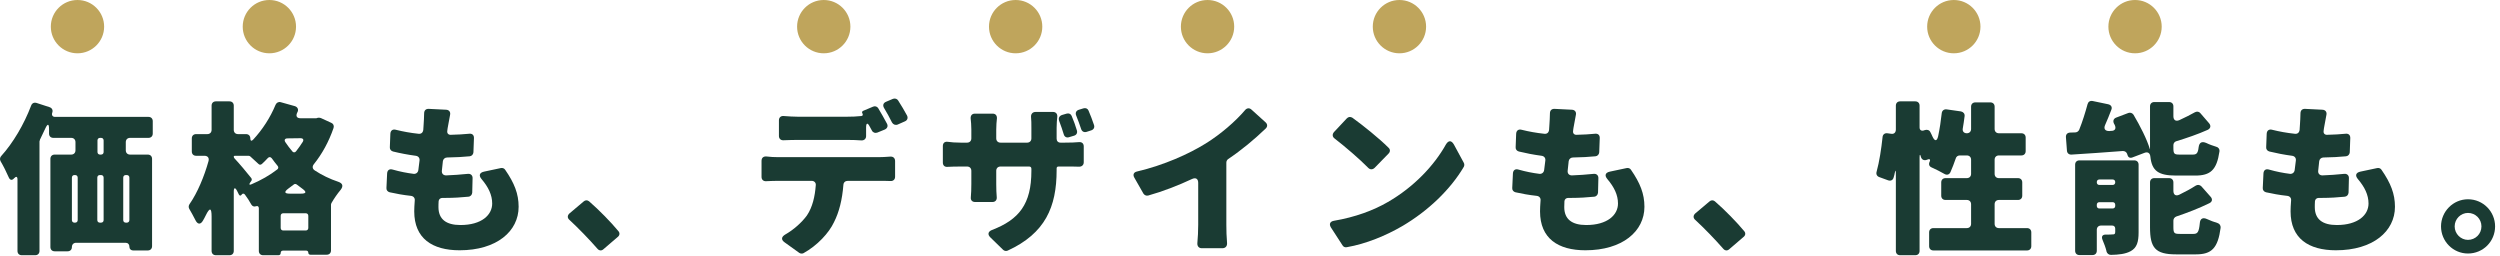<svg width="469" height="48" viewBox="0 0 469 48" fill="none" xmlns="http://www.w3.org/2000/svg">
<path fill-rule="evenodd" clip-rule="evenodd" d="M5.839 19.816C5.999 19.368 6.383 19.176 6.831 19.304L9.295 20.104C9.775 20.264 9.967 20.68 9.807 21.128C9.647 21.576 9.84 21.928 10.32 21.928H27.855C28.335 21.928 28.656 22.248 28.656 22.728V25.064C28.655 25.544 28.335 25.864 27.855 25.864H24.399C23.919 25.864 23.599 26.184 23.599 26.664V28.2C23.599 28.68 23.919 28.999 24.399 29H27.727C28.207 29 28.528 29.32 28.528 29.8V46.184C28.528 46.664 28.207 46.984 27.727 46.984H25.007C24.559 46.984 24.271 46.696 24.271 46.28C24.271 45.832 23.983 45.544 23.568 45.544H14.287C13.807 45.544 13.488 45.864 13.488 46.344C13.488 46.824 13.167 47.144 12.687 47.144H10.255C9.775 47.144 9.456 46.824 9.455 46.344V29.8C9.455 29.32 9.775 29 10.255 29H13.36C13.839 28.999 14.159 28.68 14.159 28.2V26.664C14.159 26.184 13.839 25.864 13.36 25.864H9.999C9.519 25.864 9.2 25.544 9.2 25.064V24.2C9.2 23.208 8.944 23.144 8.528 24.04C8.208 24.744 7.855 25.416 7.535 26.12C7.503 26.12 7.503 26.184 7.503 26.184L7.439 26.44C7.407 26.472 7.408 26.536 7.408 26.568V47.08C7.408 47.56 7.087 47.88 6.607 47.88H4.079C3.599 47.88 3.28 47.56 3.28 47.08V33.672C3.28 33.096 3.023 33.032 2.639 33.448C2.255 33.896 1.871 33.8 1.647 33.288C1.231 32.328 0.624 31.112 0.112 30.248C-0.08 29.928 -0.016 29.512 0.24 29.256C2.415 26.855 4.495 23.368 5.839 19.816ZM13.967 32.84C13.679 32.84 13.488 33.032 13.488 33.32V41.288C13.488 41.576 13.679 41.768 13.967 41.768H14.095C14.383 41.768 14.575 41.576 14.575 41.288V33.32C14.575 33.032 14.383 32.84 14.095 32.84H13.967ZM18.736 32.84C18.448 32.84 18.255 33.032 18.255 33.32V41.288C18.255 41.576 18.448 41.768 18.736 41.768H18.959C19.247 41.768 19.439 41.576 19.439 41.288V33.32C19.439 33.032 19.247 32.84 18.959 32.84H18.736ZM23.599 32.84C23.311 32.84 23.119 33.032 23.119 33.32V41.288C23.119 41.576 23.311 41.768 23.599 41.768H23.791C24.079 41.768 24.271 41.576 24.271 41.288V33.32C24.271 33.032 24.079 32.84 23.791 32.84H23.599ZM18.767 25.864C18.479 25.864 18.287 26.056 18.287 26.344V28.52C18.288 28.808 18.479 29 18.767 29H18.959C19.247 29 19.439 28.808 19.439 28.52V26.344C19.439 26.056 19.247 25.864 18.959 25.864H18.767Z" fill="url(#paint0_linear_9233_2732)"/>
<path fill-rule="evenodd" clip-rule="evenodd" d="M43.055 19.016C43.535 19.016 43.855 19.336 43.855 19.816V24.36C43.855 24.84 44.176 25.16 44.656 25.16H46.16C46.639 25.16 46.959 25.48 46.959 25.96C46.959 26.44 47.183 26.536 47.503 26.184C49.231 24.328 50.704 22.056 51.696 19.656C51.888 19.24 52.271 19.049 52.687 19.176L55.311 19.912C55.823 20.072 56.047 20.52 55.824 21L55.727 21.192C55.471 21.8 55.696 22.184 56.367 22.184H59.343L59.663 22.087H59.791C59.919 22.087 60.079 22.088 60.207 22.152L62.16 23.049C62.543 23.209 62.703 23.593 62.575 24.008C61.68 26.6 60.431 28.872 58.864 30.824C58.544 31.24 58.607 31.688 59.055 31.976C60.367 32.84 61.871 33.576 63.503 34.12C64.303 34.408 64.431 34.92 63.919 35.592C63.279 36.36 62.639 37.288 62.223 38.024C62.193 38.024 62.191 38.082 62.191 38.087C62.127 38.184 62.095 38.312 62.095 38.408V46.984C62.095 47.464 61.775 47.784 61.295 47.784H58.223C57.999 47.784 57.839 47.624 57.839 47.4C57.839 47.176 57.679 47.016 57.455 47.016H53.103C52.815 47.016 52.656 47.176 52.656 47.464C52.656 47.719 52.495 47.879 52.24 47.88H49.359C48.879 47.879 48.559 47.56 48.559 47.08V39.08C48.559 38.728 48.335 38.568 48.015 38.696C47.663 38.824 47.343 38.696 47.151 38.376C46.831 37.768 46.383 37.096 45.935 36.488C45.743 36.264 45.487 36.264 45.328 36.52C45.167 36.776 44.943 36.744 44.815 36.488C44.719 36.264 44.591 36.04 44.463 35.784C44.111 35.112 43.855 35.176 43.855 35.944V47.08C43.855 47.56 43.535 47.88 43.055 47.88H40.495C40.015 47.88 39.696 47.56 39.696 47.08V40.616C39.696 38.952 39.343 38.888 38.607 40.392C38.447 40.712 38.287 41.032 38.095 41.352C37.615 42.216 37.039 42.12 36.623 41.224C36.271 40.52 35.855 39.784 35.503 39.176C35.343 38.889 35.375 38.536 35.567 38.28C37.039 36.168 38.319 33.096 39.12 30.216C39.279 29.608 38.959 29.224 38.351 29.224H36.783C36.304 29.224 35.983 28.904 35.983 28.424V25.96C35.983 25.48 36.304 25.16 36.783 25.16H38.895C39.375 25.16 39.696 24.84 39.696 24.36V19.816C39.696 19.336 40.015 19.016 40.495 19.016H43.055ZM53.135 40.008C52.847 40.008 52.656 40.2 52.656 40.488V42.76C52.656 43.048 52.847 43.24 53.135 43.24H57.359C57.647 43.24 57.839 43.048 57.839 42.76V40.488C57.839 40.2 57.647 40.008 57.359 40.008H53.135ZM55.696 34.633C55.504 34.472 55.247 34.472 55.087 34.633L54.063 35.4C53.263 36.008 53.359 36.328 54.351 36.328H56.463C57.487 36.328 57.551 36.008 56.719 35.4C56.367 35.144 56.016 34.888 55.696 34.633ZM44.047 29.224C43.919 29.224 43.855 29.288 43.855 29.384C43.855 29.512 43.919 29.64 43.983 29.704C44.783 30.536 46.447 32.52 47.12 33.384C47.247 33.544 47.279 33.769 47.151 33.928L46.927 34.248C46.671 34.6 46.799 34.76 47.183 34.568C48.911 33.832 50.575 32.904 52.015 31.784C52.239 31.624 52.271 31.336 52.079 31.112C51.695 30.664 51.343 30.184 50.992 29.704C50.768 29.416 50.479 29.384 50.223 29.672C49.871 30.055 49.487 30.44 49.135 30.76C48.911 30.952 48.655 30.952 48.463 30.728C48.047 30.344 47.503 29.832 46.959 29.352C46.895 29.288 46.767 29.224 46.639 29.224H44.047ZM53.935 25.96C53.423 25.96 53.263 26.28 53.551 26.696C53.935 27.272 54.351 27.816 54.831 28.392C55.023 28.648 55.344 28.648 55.535 28.392C55.983 27.816 56.4 27.24 56.783 26.633C57.039 26.217 56.879 25.928 56.367 25.928L53.935 25.96Z" fill="url(#paint1_linear_9233_2732)"/>
<path d="M359.311 19.016C359.791 19.016 360.112 19.336 360.112 19.816V23.912C360.112 24.456 360.527 24.648 361.039 24.424C361.455 24.265 361.935 24.36 362.127 24.776C362.287 25.064 362.415 25.352 362.543 25.64C362.959 26.536 363.375 26.535 363.599 25.544C363.887 24.168 364.111 22.696 364.271 21.224C364.335 20.744 364.688 20.456 365.2 20.52L367.887 20.904C368.335 21 368.623 21.352 368.559 21.8C368.463 22.6 368.335 23.4 368.207 24.168C368.143 24.68 368.463 25 368.975 25C369.455 25 369.776 24.68 369.776 24.2V20.008C369.776 19.528 370.096 19.208 370.576 19.208H373.391C373.871 19.208 374.192 19.528 374.192 20.008V24.2C374.192 24.68 374.512 25 374.992 25H379.215C379.695 25 380.015 25.32 380.015 25.8V28.36C380.015 28.84 379.695 29.16 379.215 29.16H374.992C374.512 29.16 374.192 29.48 374.192 29.96V32.616C374.192 33.096 374.512 33.416 374.992 33.416H378.576C379.055 33.416 379.375 33.736 379.375 34.217V36.712C379.375 37.191 379.055 37.512 378.576 37.512H374.992C374.512 37.512 374.192 37.832 374.192 38.312V41.992C374.192 42.472 374.512 42.792 374.992 42.792H380.271C380.751 42.792 381.072 43.112 381.072 43.592V46.184C381.072 46.664 380.751 46.984 380.271 46.984H362.703C362.224 46.984 361.904 46.664 361.904 46.184V43.592C361.904 43.112 362.223 42.792 362.703 42.792H368.975C369.455 42.792 369.776 42.472 369.776 41.992V38.312C369.776 37.832 369.455 37.512 368.975 37.512H364.975C364.495 37.512 364.175 37.191 364.175 36.712V34.217C364.175 33.737 364.495 33.416 364.975 33.416H368.975C369.455 33.416 369.776 33.096 369.776 32.616V29.96C369.776 29.48 369.455 29.16 368.975 29.16H367.663C367.279 29.16 366.991 29.384 366.895 29.736C366.575 30.664 366.256 31.496 365.904 32.296C365.68 32.776 365.231 32.904 364.751 32.616C364.047 32.2 363.119 31.752 362.351 31.4C361.903 31.208 361.776 30.792 361.999 30.344C362.223 29.896 361.967 29.736 361.519 29.96C361.007 30.183 360.528 29.992 360.368 29.448C360.24 28.904 360.112 28.936 360.112 29.48V47.08C360.112 47.56 359.791 47.88 359.311 47.88H356.463C355.983 47.88 355.663 47.56 355.663 47.08V32.712C355.663 31.816 355.6 31.784 355.408 32.648V32.712C355.344 32.904 355.311 33.096 355.247 33.288C355.119 33.8 354.703 33.992 354.223 33.832L352.559 33.224C352.111 33.064 351.919 32.68 352.047 32.232C352.559 30.376 352.943 27.88 353.167 25.736C353.199 25.256 353.551 24.936 354.063 25L354.767 25.096C355.311 25.192 355.663 24.872 355.663 24.296V19.816C355.663 19.336 355.983 19.016 356.463 19.016H359.311Z" fill="url(#paint2_linear_9233_2732)"/>
<path fill-rule="evenodd" clip-rule="evenodd" d="M400.4 30.087C400.88 30.088 401.2 30.408 401.2 30.888V43.592C401.2 45.384 400.88 46.472 399.728 47.112C398.736 47.656 397.487 47.784 396.015 47.816C395.599 47.816 395.312 47.559 395.184 47.208V47.144C395.024 46.472 394.736 45.704 394.448 45.032C394.16 44.36 394.415 43.976 395.119 44.008C395.599 44.008 396.079 44.008 396.303 43.976H396.368C396.687 43.976 396.816 43.88 396.816 43.496V42.888C396.816 42.536 396.592 42.312 396.24 42.312H394.16C393.68 42.312 393.36 42.632 393.36 43.112V47.048C393.359 47.528 393.039 47.848 392.56 47.848H390.095C389.615 47.848 389.295 47.528 389.295 47.048V30.888C389.295 30.409 389.615 30.088 390.095 30.087H400.4ZM393.839 37.928C393.551 37.928 393.36 38.12 393.36 38.408V38.633C393.36 38.92 393.551 39.112 393.839 39.112H396.335C396.623 39.112 396.816 38.92 396.816 38.633V38.408C396.816 38.12 396.623 37.928 396.335 37.928H393.839ZM393.839 33.672C393.551 33.672 393.36 33.864 393.36 34.152V34.217C393.36 34.504 393.551 34.696 393.839 34.696H396.335C396.623 34.696 396.816 34.504 396.816 34.217V34.152C396.816 33.864 396.623 33.672 396.335 33.672H393.839Z" fill="url(#paint3_linear_9233_2732)"/>
<path d="M406.927 33.416C407.407 33.416 407.728 33.736 407.728 34.217V35.784C407.728 36.552 408.175 36.84 408.847 36.52C409.967 35.976 411.023 35.4 411.919 34.824C412.271 34.6 412.688 34.664 412.976 34.952L414.703 36.904C415.119 37.352 415.023 37.864 414.48 38.12C412.528 39.08 410.352 39.912 408.272 40.616C407.952 40.744 407.728 41.032 407.728 41.384V42.6C407.728 43.752 407.888 43.88 408.944 43.88H411.503C412.271 43.88 412.528 43.528 412.688 41.832C412.752 41 413.264 40.744 414.032 41.096C414.64 41.384 415.344 41.64 415.984 41.832C416.4 41.96 416.623 42.312 416.591 42.728C416.079 46.568 414.895 47.72 411.952 47.72H408.24C404.304 47.72 403.343 46.472 403.343 42.633V34.217C403.343 33.736 403.664 33.416 404.144 33.416H406.927Z" fill="url(#paint4_linear_9233_2732)"/>
<path d="M143.759 29.352C144.495 29.448 145.263 29.48 145.935 29.48H164.911C165.359 29.48 166.191 29.447 166.959 29.383C167.535 29.32 167.919 29.64 167.919 30.215V33.16C167.919 33.672 167.567 33.992 167.055 33.96C166.351 33.928 165.519 33.927 164.911 33.927H159.055C158.575 33.928 158.255 34.216 158.223 34.664C157.999 37.48 157.423 39.784 156.463 41.672C155.503 43.719 153.328 46.056 150.736 47.496C150.48 47.624 150.159 47.591 149.935 47.431L147.215 45.48C146.479 44.968 146.575 44.424 147.343 43.976C148.911 43.08 150.415 41.736 151.375 40.423C152.431 38.855 152.879 36.871 153.039 34.759C153.103 34.28 152.751 33.928 152.272 33.927H145.935C145.295 33.927 144.463 33.96 143.727 33.992C143.215 34.024 142.864 33.704 142.864 33.192V30.184C142.864 29.608 143.215 29.32 143.759 29.352Z" fill="url(#paint5_linear_9233_2732)"/>
<path fill-rule="evenodd" clip-rule="evenodd" d="M462.992 37.383C465.839 37.384 468.079 39.688 468.079 42.471C468.079 45.287 465.839 47.559 462.992 47.559C460.208 47.559 457.935 45.287 457.935 42.471C457.935 39.688 460.208 37.383 462.992 37.383ZM462.992 39.944C461.648 39.944 460.496 41.063 460.495 42.471C460.495 43.879 461.648 45 462.992 45C464.399 44.999 465.519 43.879 465.519 42.471C465.519 41.064 464.399 39.944 462.992 39.944Z" fill="url(#paint6_linear_9233_2732)"/>
<path d="M197.551 21C198.063 21 198.383 21.352 198.351 21.864C198.287 22.472 198.223 23.176 198.223 23.976V26.024C198.223 26.472 198.511 26.76 198.959 26.76H199.696C200.879 26.76 201.679 26.728 202.383 26.664C202.959 26.6 203.311 26.92 203.311 27.463V30.44C203.311 30.952 202.959 31.272 202.448 31.272C201.744 31.24 200.879 31.24 199.727 31.24H198.576C198.352 31.24 198.223 31.368 198.223 31.592V31.944C198.223 38.824 196.079 43.784 189.039 47.016C188.751 47.144 188.399 47.08 188.175 46.856L185.776 44.52C185.232 43.976 185.359 43.432 186.095 43.144C191.183 41.192 193.488 38.28 193.488 32.072V31.656C193.488 31.4 193.327 31.24 193.072 31.24H187.696C187.216 31.24 186.895 31.56 186.895 32.04V34.504C186.895 35.464 186.928 36.328 186.992 37.032C187.024 37.544 186.703 37.896 186.191 37.896H182.927C182.383 37.896 182.063 37.544 182.127 37C182.191 36.296 182.223 35.463 182.223 34.504V32.04C182.223 31.56 181.903 31.24 181.423 31.24H180.24C179.152 31.24 178.383 31.272 177.711 31.304C177.199 31.336 176.879 31.016 176.879 30.504V27.4C176.879 26.824 177.232 26.536 177.776 26.6C178.416 26.696 179.248 26.76 180.24 26.76H181.423C181.903 26.76 182.223 26.44 182.223 25.96V24.296C182.223 23.528 182.159 22.823 182.095 22.215C182.063 21.672 182.351 21.32 182.895 21.32H186.223C186.767 21.32 187.055 21.672 187.023 22.215C186.959 22.823 186.895 23.528 186.895 24.328V25.96C186.895 26.44 187.216 26.76 187.696 26.76H192.687C193.167 26.76 193.488 26.44 193.488 25.96V23.976C193.488 23.208 193.487 22.536 193.423 21.928C193.391 21.384 193.711 21 194.287 21H197.551Z" fill="url(#paint7_linear_9233_2732)"/>
<path d="M109.487 37.8C109.807 37.511 110.191 37.511 110.511 37.767C112.367 39.367 114.671 41.736 116.015 43.368C116.303 43.688 116.271 44.136 115.919 44.423L113.2 46.759C112.848 47.079 112.399 47.047 112.079 46.664C110.511 44.872 108.559 42.855 106.831 41.255C106.415 40.904 106.415 40.424 106.831 40.04L109.487 37.8Z" fill="url(#paint8_linear_9233_2732)"/>
<path d="M320.687 37.8C321.007 37.511 321.391 37.511 321.711 37.767C323.567 39.367 325.871 41.736 327.215 43.368C327.503 43.688 327.471 44.136 327.119 44.423L324.4 46.759C324.048 47.079 323.6 47.047 323.28 46.664C321.712 44.872 319.76 42.855 318.032 41.255C317.616 40.904 317.616 40.424 318.032 40.04L320.687 37.8Z" fill="url(#paint9_linear_9233_2732)"/>
<path d="M80.463 20.424L83.696 20.584C84.271 20.616 84.559 21.032 84.431 21.576C84.271 22.376 84.175 23.016 84.047 23.656C84.015 23.848 83.951 24.136 83.919 24.456V24.52C83.823 25 84.111 25.32 84.591 25.288C85.871 25.256 87.023 25.192 87.951 25.096C88.559 25 88.944 25.32 88.912 25.928L88.815 28.584C88.783 28.968 88.495 29.288 88.112 29.32C86.832 29.448 85.583 29.512 83.887 29.544C83.471 29.544 83.151 29.832 83.087 30.215L82.895 32.008C82.831 32.552 83.152 32.904 83.696 32.904C84.944 32.872 86.415 32.744 87.759 32.616C88.303 32.552 88.688 32.904 88.656 33.448L88.591 36.136C88.559 36.552 88.271 36.872 87.855 36.904C86.575 37.032 85.103 37.128 83.599 37.128H82.992C82.608 37.128 82.319 37.384 82.287 37.736C82.255 38.184 82.255 38.568 82.255 38.856C82.255 41.096 83.663 42.215 86.383 42.215C90.351 42.215 92.335 40.328 92.335 38.184C92.335 36.552 91.599 35.08 90.351 33.608C89.775 32.936 89.935 32.392 90.799 32.2L93.967 31.528C94.287 31.464 94.607 31.592 94.767 31.848C96.495 34.344 97.295 36.36 97.295 38.792C97.295 43.4 93.167 46.952 86.223 46.952C81.103 46.952 77.711 44.744 77.711 39.656C77.711 39.144 77.743 38.472 77.807 37.64C77.871 37.16 77.583 36.808 77.103 36.744C75.599 36.584 74.255 36.328 73.103 36.072C72.719 35.976 72.463 35.656 72.496 35.272L72.623 32.552C72.655 31.912 73.071 31.624 73.679 31.816C75.023 32.2 76.336 32.456 77.616 32.616C78.063 32.648 78.415 32.36 78.479 31.912L78.704 30.12C78.767 29.64 78.479 29.288 77.999 29.224C76.527 29.032 75.055 28.744 73.743 28.424C73.359 28.328 73.103 28.008 73.135 27.624L73.231 25.096C73.263 24.456 73.712 24.168 74.32 24.36C75.6 24.68 77.007 24.936 78.511 25.096C79.023 25.16 79.344 24.872 79.408 24.36C79.44 24.008 79.439 23.688 79.471 23.368C79.503 22.728 79.567 22.024 79.567 21.288C79.567 20.712 79.887 20.392 80.463 20.424Z" fill="url(#paint10_linear_9233_2732)"/>
<path d="M291.663 20.424L294.895 20.584C295.471 20.616 295.759 21.032 295.631 21.576C295.471 22.376 295.375 23.016 295.247 23.656C295.215 23.848 295.151 24.136 295.119 24.456V24.52C295.024 25 295.311 25.32 295.791 25.288C297.071 25.256 298.223 25.192 299.151 25.096C299.759 25 300.144 25.32 300.112 25.928L300.015 28.584C299.983 28.968 299.695 29.288 299.311 29.32C298.031 29.448 296.783 29.512 295.087 29.544C294.671 29.544 294.352 29.832 294.287 30.215L294.095 32.008C294.031 32.552 294.351 32.904 294.895 32.904C296.143 32.872 297.615 32.744 298.959 32.616C299.503 32.552 299.887 32.904 299.855 33.448L299.791 36.136C299.759 36.552 299.471 36.872 299.055 36.904C297.775 37.032 296.303 37.128 294.799 37.128H294.191C293.807 37.128 293.52 37.384 293.488 37.736C293.456 38.184 293.455 38.568 293.455 38.856C293.455 41.096 294.863 42.215 297.583 42.215C301.551 42.215 303.535 40.328 303.535 38.184C303.535 36.552 302.799 35.08 301.551 33.608C300.975 32.936 301.135 32.392 301.999 32.2L305.167 31.528C305.487 31.464 305.807 31.592 305.967 31.848C307.695 34.344 308.495 36.36 308.495 38.792C308.495 43.4 304.367 46.952 297.423 46.952C292.303 46.952 288.911 44.744 288.911 39.656C288.911 39.144 288.943 38.472 289.007 37.64C289.071 37.16 288.783 36.808 288.303 36.744C286.799 36.584 285.455 36.328 284.303 36.072C283.919 35.976 283.664 35.656 283.696 35.272L283.824 32.552C283.856 31.912 284.271 31.624 284.879 31.816C286.223 32.2 287.535 32.456 288.815 32.616C289.263 32.648 289.615 32.36 289.679 31.912L289.904 30.12C289.968 29.64 289.679 29.288 289.2 29.224C287.728 29.032 286.255 28.744 284.943 28.424C284.559 28.327 284.303 28.008 284.335 27.624L284.431 25.096C284.463 24.456 284.911 24.168 285.519 24.36C286.799 24.68 288.207 24.936 289.711 25.096C290.223 25.16 290.543 24.872 290.607 24.36C290.639 24.008 290.639 23.688 290.671 23.368C290.703 22.728 290.767 22.024 290.767 21.288C290.767 20.712 291.087 20.392 291.663 20.424Z" fill="url(#paint11_linear_9233_2732)"/>
<path d="M432.463 20.424L435.695 20.584C436.271 20.616 436.559 21.032 436.431 21.576C436.271 22.376 436.175 23.016 436.047 23.656C436.015 23.848 435.951 24.136 435.919 24.456V24.52C435.823 25 436.111 25.32 436.591 25.288C437.871 25.256 439.023 25.192 439.951 25.096C440.559 25 440.943 25.32 440.911 25.928L440.815 28.584C440.783 28.968 440.495 29.288 440.111 29.32C438.831 29.448 437.583 29.512 435.887 29.544C435.471 29.544 435.151 29.832 435.087 30.215L434.895 32.008C434.831 32.552 435.151 32.904 435.695 32.904C436.943 32.872 438.415 32.744 439.759 32.616C440.303 32.552 440.687 32.904 440.655 33.448L440.591 36.136C440.559 36.552 440.271 36.872 439.855 36.904C438.575 37.032 437.103 37.128 435.599 37.128H434.991C434.607 37.128 434.319 37.384 434.287 37.736C434.255 38.184 434.255 38.568 434.255 38.856C434.255 41.096 435.663 42.215 438.383 42.215C442.351 42.215 444.335 40.328 444.335 38.184C444.335 36.552 443.599 35.08 442.351 33.608C441.775 32.936 441.935 32.392 442.799 32.2L445.967 31.528C446.287 31.464 446.607 31.592 446.767 31.848C448.495 34.344 449.295 36.36 449.295 38.792C449.295 43.4 445.167 46.952 438.223 46.952C433.103 46.952 429.711 44.744 429.711 39.656C429.711 39.144 429.743 38.472 429.807 37.64C429.871 37.16 429.583 36.808 429.103 36.744C427.599 36.584 426.255 36.328 425.103 36.072C424.719 35.976 424.464 35.656 424.495 35.272L424.623 32.552C424.655 31.912 425.071 31.624 425.679 31.816C427.023 32.2 428.335 32.456 429.615 32.616C430.063 32.648 430.415 32.36 430.479 31.912L430.703 30.12C430.767 29.64 430.479 29.288 429.999 29.224C428.527 29.032 427.055 28.744 425.743 28.424C425.359 28.327 425.103 28.008 425.135 27.624L425.231 25.096C425.263 24.456 425.711 24.168 426.319 24.36C427.599 24.68 429.007 24.936 430.511 25.096C431.023 25.16 431.343 24.872 431.407 24.36C431.439 24.008 431.439 23.688 431.471 23.368C431.503 22.728 431.567 22.024 431.567 21.288C431.567 20.712 431.887 20.392 432.463 20.424Z" fill="url(#paint12_linear_9233_2732)"/>
<path d="M233.583 20.648C233.903 20.264 234.383 20.2 234.767 20.552L237.423 22.952C237.807 23.304 237.807 23.752 237.455 24.104C235.279 26.184 232.943 28.136 230.415 29.832C230.223 29.96 230.063 30.216 230.063 30.504V42.184C230.063 43.176 230.095 44.52 230.191 45.512C230.255 46.152 229.935 46.568 229.295 46.568H225.455C224.912 46.568 224.592 46.184 224.623 45.64C224.719 44.648 224.784 43.24 224.784 42.184V34.312C224.784 33.544 224.335 33.256 223.631 33.576C221.039 34.792 218.159 35.912 215.408 36.68C215.056 36.776 214.703 36.616 214.511 36.328L212.815 33.352C212.463 32.776 212.687 32.296 213.327 32.168C218.351 30.984 222.991 28.904 226.191 26.92C228.975 25.192 231.759 22.792 233.583 20.648Z" fill="url(#paint13_linear_9233_2732)"/>
<path d="M271.247 27.112C271.727 26.312 272.271 26.28 272.751 27.112L274.607 30.536C274.735 30.76 274.735 31.079 274.607 31.303C272.143 35.495 267.951 39.56 263.023 42.44C260.047 44.168 256.335 45.736 252.656 46.376C252.336 46.44 252.015 46.312 251.855 46.024L249.679 42.664C249.295 42.024 249.519 41.544 250.255 41.416C254.223 40.744 257.68 39.464 260.368 37.896C265.263 35.08 269.071 31.016 271.247 27.112Z" fill="url(#paint14_linear_9233_2732)"/>
<path d="M392.591 18.952L395.503 19.56C396.047 19.688 396.303 20.104 396.079 20.616C395.727 21.576 395.311 22.536 394.927 23.432C394.607 24.136 394.896 24.584 395.663 24.584H395.728L396.015 24.552H396.079C396.783 24.552 397.039 24.104 396.719 23.432L396.591 23.208C396.335 22.696 396.496 22.248 397.007 22.056L399.28 21.192C399.632 21.064 400.016 21.192 400.24 21.512C401.488 23.624 402.768 26.12 403.312 27.976H403.343V19.944C403.343 19.464 403.664 19.144 404.144 19.144H406.927C407.407 19.144 407.728 19.464 407.728 19.944V21.8C407.728 22.536 408.175 22.823 408.847 22.536C409.903 22.056 410.895 21.544 411.759 21.064C412.111 20.872 412.528 20.904 412.784 21.224L414.415 23.112C414.831 23.592 414.703 24.104 414.16 24.36C412.304 25.192 410.224 25.896 408.24 26.504C407.952 26.599 407.728 26.888 407.728 27.208V27.752C407.728 28.872 407.887 29 408.911 29H411.375C412.047 29 412.335 28.776 412.463 27.624C412.591 26.696 413.072 26.472 413.904 26.824C414.48 27.112 415.151 27.336 415.759 27.528C416.175 27.624 416.432 27.977 416.368 28.424C415.855 31.912 414.671 32.936 411.824 32.936H408.24C404.88 32.936 403.696 32.04 403.408 29.384C403.344 28.712 402.927 28.424 402.287 28.68L400.015 29.544C399.567 29.703 399.248 29.512 399.119 29.096V29.032L399.055 28.936V28.872C398.927 28.52 398.607 28.328 398.255 28.328C394.831 28.584 391.407 28.84 388.623 29C388.143 29.032 387.791 28.744 387.759 28.264L387.568 25.736C387.536 25.224 387.823 24.904 388.335 24.872L389.36 24.84C389.68 24.808 389.936 24.616 390.064 24.328C390.672 22.824 391.215 21.064 391.631 19.528C391.759 19.08 392.111 18.856 392.591 18.952Z" fill="url(#paint15_linear_9233_2732)"/>
<path d="M252.656 22.215C252.944 21.896 253.359 21.864 253.711 22.087C255.663 23.495 258.703 25.927 260.495 27.719C260.847 28.039 260.815 28.487 260.495 28.807L257.871 31.496C257.487 31.848 257.039 31.848 256.687 31.496C255.087 29.864 252.335 27.496 250.383 25.992C249.935 25.672 249.903 25.192 250.255 24.776L252.656 22.215Z" fill="url(#paint16_linear_9233_2732)"/>
<path d="M163.791 20.008C164.143 19.848 164.559 19.976 164.751 20.296C165.295 21.191 165.903 22.279 166.383 23.175C166.639 23.623 166.479 24.072 165.999 24.296L164.591 24.872C164.175 25.032 163.76 24.872 163.568 24.488L163.183 23.784C162.767 22.952 162.48 23.016 162.48 23.944V25.544C162.48 26.023 162.128 26.343 161.648 26.343C160.752 26.279 159.823 26.248 158.927 26.248H149.648C148.848 26.248 147.856 26.28 146.992 26.312C146.48 26.344 146.127 26.023 146.127 25.511V22.568C146.127 22.024 146.511 21.704 147.055 21.768C147.919 21.832 148.88 21.896 149.648 21.896H158.927C159.791 21.896 160.719 21.864 161.583 21.768C161.839 21.736 161.935 21.544 161.807 21.352V21.288C161.647 21.096 161.711 20.872 161.967 20.776L163.791 20.008Z" fill="url(#paint17_linear_9233_2732)"/>
<path d="M200.079 21.32C200.495 21.192 200.879 21.352 201.039 21.736C201.423 22.632 201.776 23.624 202.032 24.488C202.16 24.936 201.935 25.32 201.519 25.448L200.559 25.736C200.111 25.896 199.696 25.672 199.568 25.224C199.312 24.392 199.023 23.528 198.703 22.696C198.511 22.184 198.703 21.768 199.215 21.576L200.079 21.32Z" fill="url(#paint18_linear_9233_2732)"/>
<path d="M203.247 20.328C203.663 20.2 204.047 20.36 204.207 20.744C204.591 21.608 204.943 22.6 205.231 23.432C205.391 23.88 205.199 24.296 204.719 24.456L203.824 24.744C203.376 24.872 202.991 24.68 202.831 24.232C202.543 23.4 202.256 22.536 201.904 21.704C201.68 21.192 201.871 20.744 202.415 20.584L203.247 20.328Z" fill="url(#paint19_linear_9233_2732)"/>
<path d="M167.535 18.536C167.919 18.408 168.303 18.536 168.495 18.856C169.071 19.72 169.68 20.808 170.16 21.672C170.383 22.119 170.223 22.567 169.776 22.759L168.4 23.368C167.984 23.528 167.567 23.368 167.343 22.984C166.927 22.12 166.383 21.16 165.871 20.296C165.552 19.784 165.679 19.304 166.255 19.08L167.535 18.536Z" fill="url(#paint20_linear_9233_2732)"/>
<path d="M14.535 0C17.297 0 19.535 2.239 19.535 5C19.535 7.761 17.297 10 14.535 10C11.774 10 9.535 7.761 9.535 5C9.535 2.239 11.774 0 14.535 0Z" fill="#BFA55C"/>
<path d="M50.535 0C53.297 0 55.535 2.239 55.535 5C55.535 7.761 53.297 10 50.535 10C47.774 10 45.535 7.761 45.535 5C45.535 2.239 47.774 0 50.535 0Z" fill="#BFA55C"/>
<path d="M154.535 0C157.297 0 159.535 2.239 159.535 5C159.535 7.761 157.297 10 154.535 10C151.774 10 149.535 7.761 149.535 5C149.535 2.239 151.774 0 154.535 0Z" fill="#BFA55C"/>
<path d="M190.535 0C193.297 0 195.535 2.239 195.535 5C195.535 7.761 193.297 10 190.535 10C187.774 10 185.535 7.761 185.535 5C185.535 2.239 187.774 0 190.535 0Z" fill="#BFA55C"/>
<path d="M226.535 0C229.297 0 231.535 2.239 231.535 5C231.535 7.761 229.297 10 226.535 10C223.774 10 221.535 7.761 221.535 5C221.535 2.239 223.774 0 226.535 0Z" fill="#BFA55C"/>
<path d="M262.535 0C265.297 0 267.535 2.239 267.535 5C267.535 7.761 265.297 10 262.535 10C259.774 10 257.535 7.761 257.535 5C257.535 2.239 259.774 0 262.535 0Z" fill="#BFA55C"/>
<path d="M366.535 0C369.297 0 371.535 2.239 371.535 5C371.535 7.761 369.297 10 366.535 10C363.774 10 361.535 7.761 361.535 5C361.535 2.239 363.774 0 366.535 0Z" fill="#BFA55C"/>
<path d="M400.535 0C403.297 0 405.535 2.239 405.535 5C405.535 7.761 403.297 10 400.535 10C397.774 10 395.535 7.761 395.535 5C395.535 2.239 397.774 0 400.535 0Z" fill="#BFA55C"/>
<defs>
<linearGradient id="paint0_linear_9233_2732" x1="605.996" y1="7.5" x2="605.775" y2="61.887" gradientUnits="userSpaceOnUse">
<stop offset="1" stop-color="#1A3B33"/>
</linearGradient>
<linearGradient id="paint1_linear_9233_2732" x1="605.996" y1="7.5" x2="605.775" y2="61.887" gradientUnits="userSpaceOnUse">
<stop offset="1" stop-color="#1A3B33"/>
</linearGradient>
<linearGradient id="paint2_linear_9233_2732" x1="605.996" y1="7.5" x2="605.775" y2="61.887" gradientUnits="userSpaceOnUse">
<stop offset="1" stop-color="#1A3B33"/>
</linearGradient>
<linearGradient id="paint3_linear_9233_2732" x1="605.996" y1="7.5" x2="605.775" y2="61.887" gradientUnits="userSpaceOnUse">
<stop offset="1" stop-color="#1A3B33"/>
</linearGradient>
<linearGradient id="paint4_linear_9233_2732" x1="605.996" y1="7.5" x2="605.775" y2="61.887" gradientUnits="userSpaceOnUse">
<stop offset="1" stop-color="#1A3B33"/>
</linearGradient>
<linearGradient id="paint5_linear_9233_2732" x1="605.996" y1="7.5" x2="605.775" y2="61.887" gradientUnits="userSpaceOnUse">
<stop offset="1" stop-color="#1A3B33"/>
</linearGradient>
<linearGradient id="paint6_linear_9233_2732" x1="605.996" y1="7.5" x2="605.775" y2="61.887" gradientUnits="userSpaceOnUse">
<stop offset="1" stop-color="#1A3B33"/>
</linearGradient>
<linearGradient id="paint7_linear_9233_2732" x1="605.996" y1="7.5" x2="605.775" y2="61.887" gradientUnits="userSpaceOnUse">
<stop offset="1" stop-color="#1A3B33"/>
</linearGradient>
<linearGradient id="paint8_linear_9233_2732" x1="605.996" y1="7.5" x2="605.775" y2="61.887" gradientUnits="userSpaceOnUse">
<stop offset="1" stop-color="#1A3B33"/>
</linearGradient>
<linearGradient id="paint9_linear_9233_2732" x1="605.996" y1="7.5" x2="605.775" y2="61.887" gradientUnits="userSpaceOnUse">
<stop offset="1" stop-color="#1A3B33"/>
</linearGradient>
<linearGradient id="paint10_linear_9233_2732" x1="605.996" y1="7.5" x2="605.775" y2="61.887" gradientUnits="userSpaceOnUse">
<stop offset="1" stop-color="#1A3B33"/>
</linearGradient>
<linearGradient id="paint11_linear_9233_2732" x1="605.996" y1="7.5" x2="605.775" y2="61.887" gradientUnits="userSpaceOnUse">
<stop offset="1" stop-color="#1A3B33"/>
</linearGradient>
<linearGradient id="paint12_linear_9233_2732" x1="605.996" y1="7.5" x2="605.775" y2="61.887" gradientUnits="userSpaceOnUse">
<stop offset="1" stop-color="#1A3B33"/>
</linearGradient>
<linearGradient id="paint13_linear_9233_2732" x1="605.996" y1="7.5" x2="605.775" y2="61.887" gradientUnits="userSpaceOnUse">
<stop offset="1" stop-color="#1A3B33"/>
</linearGradient>
<linearGradient id="paint14_linear_9233_2732" x1="605.996" y1="7.5" x2="605.775" y2="61.887" gradientUnits="userSpaceOnUse">
<stop offset="1" stop-color="#1A3B33"/>
</linearGradient>
<linearGradient id="paint15_linear_9233_2732" x1="605.996" y1="7.5" x2="605.775" y2="61.887" gradientUnits="userSpaceOnUse">
<stop offset="1" stop-color="#1A3B33"/>
</linearGradient>
<linearGradient id="paint16_linear_9233_2732" x1="605.996" y1="7.5" x2="605.775" y2="61.887" gradientUnits="userSpaceOnUse">
<stop offset="1" stop-color="#1A3B33"/>
</linearGradient>
<linearGradient id="paint17_linear_9233_2732" x1="605.996" y1="7.5" x2="605.775" y2="61.887" gradientUnits="userSpaceOnUse">
<stop offset="1" stop-color="#1A3B33"/>
</linearGradient>
<linearGradient id="paint18_linear_9233_2732" x1="605.996" y1="7.5" x2="605.775" y2="61.887" gradientUnits="userSpaceOnUse">
<stop offset="1" stop-color="#1A3B33"/>
</linearGradient>
<linearGradient id="paint19_linear_9233_2732" x1="605.996" y1="7.5" x2="605.775" y2="61.887" gradientUnits="userSpaceOnUse">
<stop offset="1" stop-color="#1A3B33"/>
</linearGradient>
<linearGradient id="paint20_linear_9233_2732" x1="605.996" y1="7.5" x2="605.775" y2="61.887" gradientUnits="userSpaceOnUse">
<stop offset="1" stop-color="#1A3B33"/>
</linearGradient>
</defs>
</svg>
